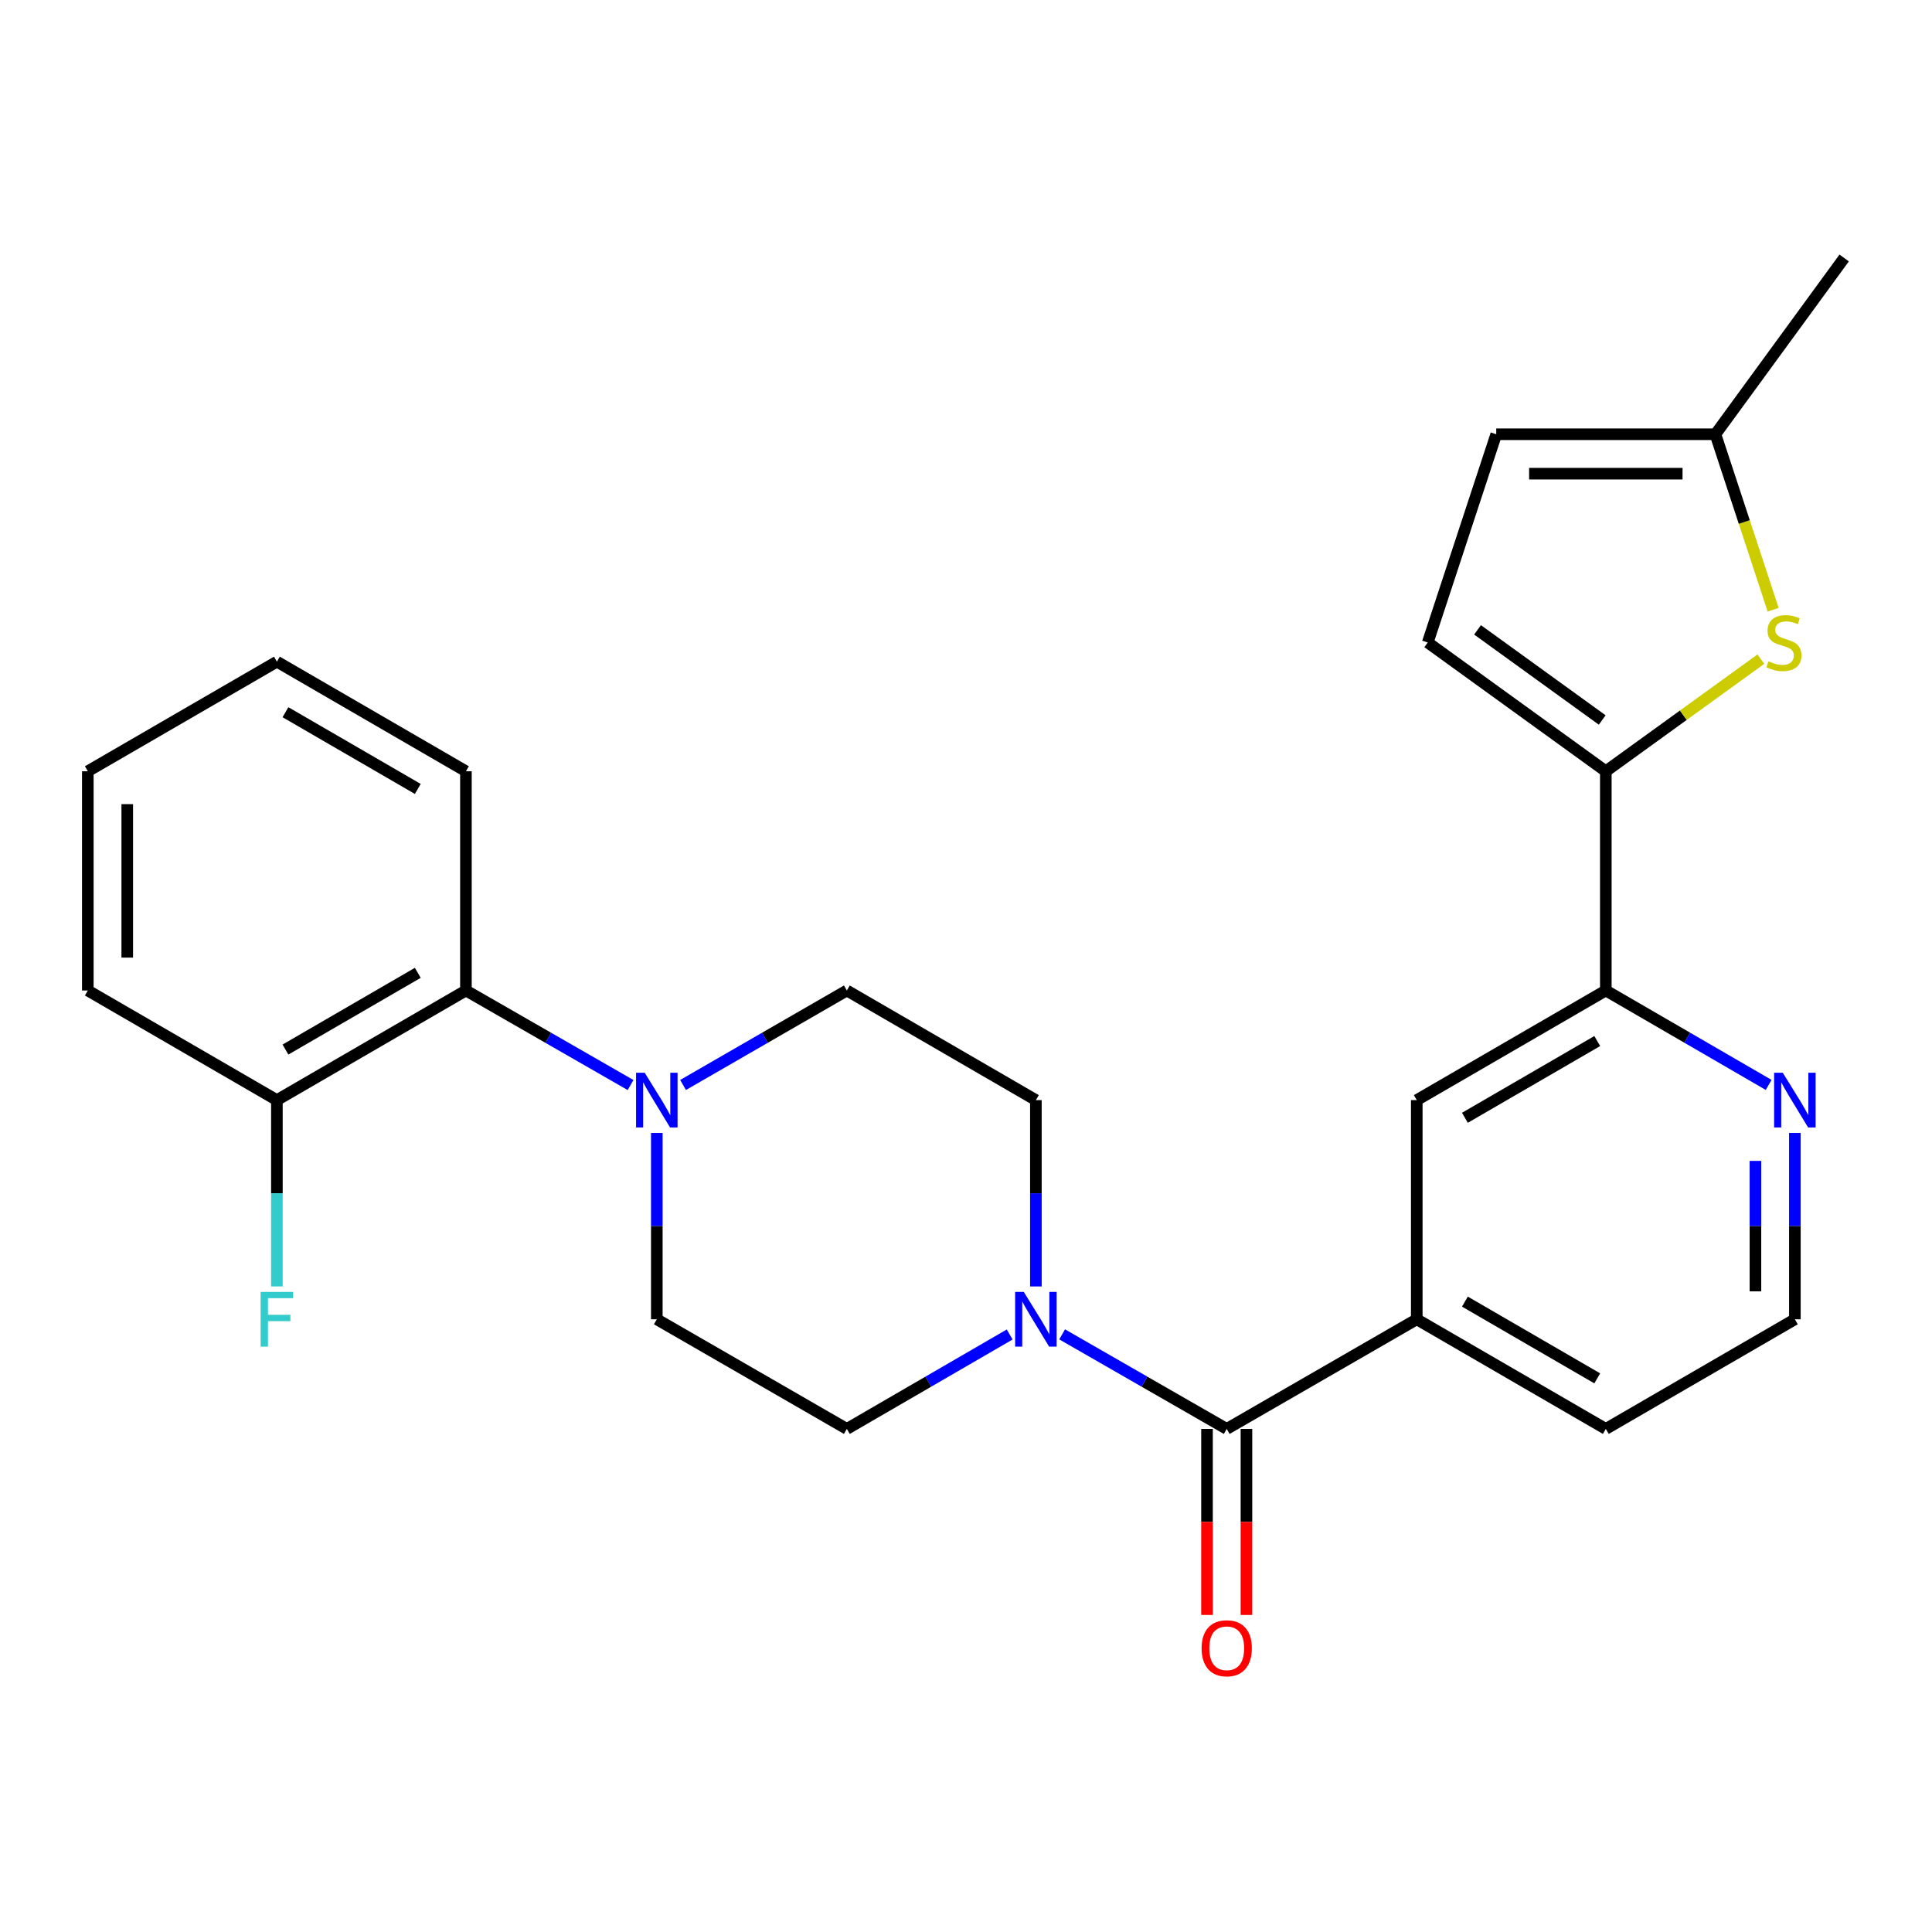 <?xml version='1.0' encoding='iso-8859-1'?>
<svg version='1.1' baseProfile='full'
              xmlns='http://www.w3.org/2000/svg'
                      xmlns:rdkit='http://www.rdkit.org/xml'
                      xmlns:xlink='http://www.w3.org/1999/xlink'
                  xml:space='preserve'
width='1000px' height='1000px' viewBox='0 0 1000 1000'>
<!-- END OF HEADER -->
<rect style='opacity:1.0;fill:#FFFFFF;stroke:none' width='1000' height='1000' x='0' y='0'> </rect>
<path class='bond-2' d='M 634.953,739.601 L 592.356,715.134' style='fill:none;fill-rule:evenodd;stroke:#000000;stroke-width:6px;stroke-linecap:butt;stroke-linejoin:miter;stroke-opacity:1' />
<path class='bond-2' d='M 592.356,715.134 L 549.758,690.667' style='fill:none;fill-rule:evenodd;stroke:#0000FF;stroke-width:6px;stroke-linecap:butt;stroke-linejoin:miter;stroke-opacity:1' />
<path class='bond-4' d='M 634.953,739.601 L 733.316,682.862' style='fill:none;fill-rule:evenodd;stroke:#000000;stroke-width:6px;stroke-linecap:butt;stroke-linejoin:miter;stroke-opacity:1' />
<path class='bond-16' d='M 624.748,739.601 L 624.748,787.751' style='fill:none;fill-rule:evenodd;stroke:#000000;stroke-width:6px;stroke-linecap:butt;stroke-linejoin:miter;stroke-opacity:1' />
<path class='bond-16' d='M 624.748,787.751 L 624.748,835.9' style='fill:none;fill-rule:evenodd;stroke:#FF0000;stroke-width:6px;stroke-linecap:butt;stroke-linejoin:miter;stroke-opacity:1' />
<path class='bond-16' d='M 645.158,739.601 L 645.158,787.751' style='fill:none;fill-rule:evenodd;stroke:#000000;stroke-width:6px;stroke-linecap:butt;stroke-linejoin:miter;stroke-opacity:1' />
<path class='bond-16' d='M 645.158,787.751 L 645.158,835.9' style='fill:none;fill-rule:evenodd;stroke:#FF0000;stroke-width:6px;stroke-linecap:butt;stroke-linejoin:miter;stroke-opacity:1' />
<path class='bond-0' d='M 831.169,399.202 L 831.169,512.68' style='fill:none;fill-rule:evenodd;stroke:#000000;stroke-width:6px;stroke-linecap:butt;stroke-linejoin:miter;stroke-opacity:1' />
<path class='bond-1' d='M 831.169,399.202 L 871.299,370.189' style='fill:none;fill-rule:evenodd;stroke:#000000;stroke-width:6px;stroke-linecap:butt;stroke-linejoin:miter;stroke-opacity:1' />
<path class='bond-1' d='M 871.299,370.189 L 911.429,341.175' style='fill:none;fill-rule:evenodd;stroke:#CCCC00;stroke-width:6px;stroke-linecap:butt;stroke-linejoin:miter;stroke-opacity:1' />
<path class='bond-6' d='M 831.169,399.202 L 738.997,332.554' style='fill:none;fill-rule:evenodd;stroke:#000000;stroke-width:6px;stroke-linecap:butt;stroke-linejoin:miter;stroke-opacity:1' />
<path class='bond-6' d='M 829.302,372.666 L 764.782,326.012' style='fill:none;fill-rule:evenodd;stroke:#000000;stroke-width:6px;stroke-linecap:butt;stroke-linejoin:miter;stroke-opacity:1' />
<path class='bond-8' d='M 917.775,315.597 L 902.836,270.182' style='fill:none;fill-rule:evenodd;stroke:#CCCC00;stroke-width:6px;stroke-linecap:butt;stroke-linejoin:miter;stroke-opacity:1' />
<path class='bond-8' d='M 902.836,270.182 L 887.897,224.768' style='fill:none;fill-rule:evenodd;stroke:#000000;stroke-width:6px;stroke-linecap:butt;stroke-linejoin:miter;stroke-opacity:1' />
<path class='bond-12' d='M 522.603,690.73 L 480.466,715.166' style='fill:none;fill-rule:evenodd;stroke:#0000FF;stroke-width:6px;stroke-linecap:butt;stroke-linejoin:miter;stroke-opacity:1' />
<path class='bond-12' d='M 480.466,715.166 L 438.329,739.601' style='fill:none;fill-rule:evenodd;stroke:#000000;stroke-width:6px;stroke-linecap:butt;stroke-linejoin:miter;stroke-opacity:1' />
<path class='bond-13' d='M 536.17,665.866 L 536.17,617.643' style='fill:none;fill-rule:evenodd;stroke:#0000FF;stroke-width:6px;stroke-linecap:butt;stroke-linejoin:miter;stroke-opacity:1' />
<path class='bond-13' d='M 536.17,617.643 L 536.17,569.419' style='fill:none;fill-rule:evenodd;stroke:#000000;stroke-width:6px;stroke-linecap:butt;stroke-linejoin:miter;stroke-opacity:1' />
<path class='bond-3' d='M 353.545,561.586 L 395.937,537.133' style='fill:none;fill-rule:evenodd;stroke:#0000FF;stroke-width:6px;stroke-linecap:butt;stroke-linejoin:miter;stroke-opacity:1' />
<path class='bond-3' d='M 395.937,537.133 L 438.329,512.68' style='fill:none;fill-rule:evenodd;stroke:#000000;stroke-width:6px;stroke-linecap:butt;stroke-linejoin:miter;stroke-opacity:1' />
<path class='bond-7' d='M 326.377,561.616 L 283.769,537.148' style='fill:none;fill-rule:evenodd;stroke:#0000FF;stroke-width:6px;stroke-linecap:butt;stroke-linejoin:miter;stroke-opacity:1' />
<path class='bond-7' d='M 283.769,537.148 L 241.16,512.68' style='fill:none;fill-rule:evenodd;stroke:#000000;stroke-width:6px;stroke-linecap:butt;stroke-linejoin:miter;stroke-opacity:1' />
<path class='bond-26' d='M 339.966,586.415 L 339.966,634.639' style='fill:none;fill-rule:evenodd;stroke:#0000FF;stroke-width:6px;stroke-linecap:butt;stroke-linejoin:miter;stroke-opacity:1' />
<path class='bond-26' d='M 339.966,634.639 L 339.966,682.862' style='fill:none;fill-rule:evenodd;stroke:#000000;stroke-width:6px;stroke-linecap:butt;stroke-linejoin:miter;stroke-opacity:1' />
<path class='bond-9' d='M 733.316,682.862 L 733.316,569.419' style='fill:none;fill-rule:evenodd;stroke:#000000;stroke-width:6px;stroke-linecap:butt;stroke-linejoin:miter;stroke-opacity:1' />
<path class='bond-20' d='M 733.316,682.862 L 831.169,739.601' style='fill:none;fill-rule:evenodd;stroke:#000000;stroke-width:6px;stroke-linecap:butt;stroke-linejoin:miter;stroke-opacity:1' />
<path class='bond-20' d='M 758.232,673.717 L 826.729,713.434' style='fill:none;fill-rule:evenodd;stroke:#000000;stroke-width:6px;stroke-linecap:butt;stroke-linejoin:miter;stroke-opacity:1' />
<path class='bond-5' d='M 831.169,512.68 L 733.316,569.419' style='fill:none;fill-rule:evenodd;stroke:#000000;stroke-width:6px;stroke-linecap:butt;stroke-linejoin:miter;stroke-opacity:1' />
<path class='bond-5' d='M 826.729,538.847 L 758.232,578.564' style='fill:none;fill-rule:evenodd;stroke:#000000;stroke-width:6px;stroke-linecap:butt;stroke-linejoin:miter;stroke-opacity:1' />
<path class='bond-27' d='M 831.169,512.68 L 873.312,537.116' style='fill:none;fill-rule:evenodd;stroke:#000000;stroke-width:6px;stroke-linecap:butt;stroke-linejoin:miter;stroke-opacity:1' />
<path class='bond-27' d='M 873.312,537.116 L 915.454,561.552' style='fill:none;fill-rule:evenodd;stroke:#0000FF;stroke-width:6px;stroke-linecap:butt;stroke-linejoin:miter;stroke-opacity:1' />
<path class='bond-10' d='M 738.997,332.554 L 774.453,224.768' style='fill:none;fill-rule:evenodd;stroke:#000000;stroke-width:6px;stroke-linecap:butt;stroke-linejoin:miter;stroke-opacity:1' />
<path class='bond-17' d='M 241.16,512.68 L 143.319,569.419' style='fill:none;fill-rule:evenodd;stroke:#000000;stroke-width:6px;stroke-linecap:butt;stroke-linejoin:miter;stroke-opacity:1' />
<path class='bond-17' d='M 216.245,503.535 L 147.756,543.252' style='fill:none;fill-rule:evenodd;stroke:#000000;stroke-width:6px;stroke-linecap:butt;stroke-linejoin:miter;stroke-opacity:1' />
<path class='bond-21' d='M 241.16,512.68 L 241.16,399.202' style='fill:none;fill-rule:evenodd;stroke:#000000;stroke-width:6px;stroke-linecap:butt;stroke-linejoin:miter;stroke-opacity:1' />
<path class='bond-22' d='M 887.897,224.768 L 954.545,133.526' style='fill:none;fill-rule:evenodd;stroke:#000000;stroke-width:6px;stroke-linecap:butt;stroke-linejoin:miter;stroke-opacity:1' />
<path class='bond-28' d='M 887.897,224.768 L 774.453,224.768' style='fill:none;fill-rule:evenodd;stroke:#000000;stroke-width:6px;stroke-linecap:butt;stroke-linejoin:miter;stroke-opacity:1' />
<path class='bond-28' d='M 870.88,245.178 L 791.47,245.178' style='fill:none;fill-rule:evenodd;stroke:#000000;stroke-width:6px;stroke-linecap:butt;stroke-linejoin:miter;stroke-opacity:1' />
<path class='bond-11' d='M 929.022,586.415 L 929.022,634.639' style='fill:none;fill-rule:evenodd;stroke:#0000FF;stroke-width:6px;stroke-linecap:butt;stroke-linejoin:miter;stroke-opacity:1' />
<path class='bond-11' d='M 929.022,634.639 L 929.022,682.862' style='fill:none;fill-rule:evenodd;stroke:#000000;stroke-width:6px;stroke-linecap:butt;stroke-linejoin:miter;stroke-opacity:1' />
<path class='bond-11' d='M 908.612,600.882 L 908.612,634.639' style='fill:none;fill-rule:evenodd;stroke:#0000FF;stroke-width:6px;stroke-linecap:butt;stroke-linejoin:miter;stroke-opacity:1' />
<path class='bond-11' d='M 908.612,634.639 L 908.612,668.395' style='fill:none;fill-rule:evenodd;stroke:#000000;stroke-width:6px;stroke-linecap:butt;stroke-linejoin:miter;stroke-opacity:1' />
<path class='bond-14' d='M 438.329,739.601 L 339.966,682.862' style='fill:none;fill-rule:evenodd;stroke:#000000;stroke-width:6px;stroke-linecap:butt;stroke-linejoin:miter;stroke-opacity:1' />
<path class='bond-15' d='M 536.17,569.419 L 438.329,512.68' style='fill:none;fill-rule:evenodd;stroke:#000000;stroke-width:6px;stroke-linecap:butt;stroke-linejoin:miter;stroke-opacity:1' />
<path class='bond-18' d='M 143.319,569.419 L 143.319,617.643' style='fill:none;fill-rule:evenodd;stroke:#000000;stroke-width:6px;stroke-linecap:butt;stroke-linejoin:miter;stroke-opacity:1' />
<path class='bond-18' d='M 143.319,617.643 L 143.319,665.866' style='fill:none;fill-rule:evenodd;stroke:#33CCCC;stroke-width:6px;stroke-linecap:butt;stroke-linejoin:miter;stroke-opacity:1' />
<path class='bond-23' d='M 143.319,569.419 L 45.455,512.68' style='fill:none;fill-rule:evenodd;stroke:#000000;stroke-width:6px;stroke-linecap:butt;stroke-linejoin:miter;stroke-opacity:1' />
<path class='bond-19' d='M 929.022,682.862 L 831.169,739.601' style='fill:none;fill-rule:evenodd;stroke:#000000;stroke-width:6px;stroke-linecap:butt;stroke-linejoin:miter;stroke-opacity:1' />
<path class='bond-24' d='M 241.16,399.202 L 143.319,342.475' style='fill:none;fill-rule:evenodd;stroke:#000000;stroke-width:6px;stroke-linecap:butt;stroke-linejoin:miter;stroke-opacity:1' />
<path class='bond-24' d='M 216.247,408.35 L 147.758,368.641' style='fill:none;fill-rule:evenodd;stroke:#000000;stroke-width:6px;stroke-linecap:butt;stroke-linejoin:miter;stroke-opacity:1' />
<path class='bond-29' d='M 45.455,512.68 L 45.455,399.202' style='fill:none;fill-rule:evenodd;stroke:#000000;stroke-width:6px;stroke-linecap:butt;stroke-linejoin:miter;stroke-opacity:1' />
<path class='bond-29' d='M 65.864,495.658 L 65.864,416.224' style='fill:none;fill-rule:evenodd;stroke:#000000;stroke-width:6px;stroke-linecap:butt;stroke-linejoin:miter;stroke-opacity:1' />
<path class='bond-25' d='M 143.319,342.475 L 45.455,399.202' style='fill:none;fill-rule:evenodd;stroke:#000000;stroke-width:6px;stroke-linecap:butt;stroke-linejoin:miter;stroke-opacity:1' />
<path  class='atom-2' d='M 915.353 342.274
Q 915.673 342.394, 916.993 342.954
Q 918.313 343.514, 919.753 343.874
Q 921.233 344.194, 922.673 344.194
Q 925.353 344.194, 926.913 342.914
Q 928.473 341.594, 928.473 339.314
Q 928.473 337.754, 927.673 336.794
Q 926.913 335.834, 925.713 335.314
Q 924.513 334.794, 922.513 334.194
Q 919.993 333.434, 918.473 332.714
Q 916.993 331.994, 915.913 330.474
Q 914.873 328.954, 914.873 326.394
Q 914.873 322.834, 917.273 320.634
Q 919.713 318.434, 924.513 318.434
Q 927.793 318.434, 931.513 319.994
L 930.593 323.074
Q 927.193 321.674, 924.633 321.674
Q 921.873 321.674, 920.353 322.834
Q 918.833 323.954, 918.873 325.914
Q 918.873 327.434, 919.633 328.354
Q 920.433 329.274, 921.553 329.794
Q 922.713 330.314, 924.633 330.914
Q 927.193 331.714, 928.713 332.514
Q 930.233 333.314, 931.313 334.954
Q 932.433 336.554, 932.433 339.314
Q 932.433 343.234, 929.793 345.354
Q 927.193 347.434, 922.833 347.434
Q 920.313 347.434, 918.393 346.874
Q 916.513 346.354, 914.273 345.434
L 915.353 342.274
' fill='#CCCC00'/>
<path  class='atom-3' d='M 529.91 668.702
L 539.19 683.702
Q 540.11 685.182, 541.59 687.862
Q 543.07 690.542, 543.15 690.702
L 543.15 668.702
L 546.91 668.702
L 546.91 697.022
L 543.03 697.022
L 533.07 680.622
Q 531.91 678.702, 530.67 676.502
Q 529.47 674.302, 529.11 673.622
L 529.11 697.022
L 525.43 697.022
L 525.43 668.702
L 529.91 668.702
' fill='#0000FF'/>
<path  class='atom-4' d='M 333.706 555.259
L 342.986 570.259
Q 343.906 571.739, 345.386 574.419
Q 346.866 577.099, 346.946 577.259
L 346.946 555.259
L 350.706 555.259
L 350.706 583.579
L 346.826 583.579
L 336.866 567.179
Q 335.706 565.259, 334.466 563.059
Q 333.266 560.859, 332.906 560.179
L 332.906 583.579
L 329.226 583.579
L 329.226 555.259
L 333.706 555.259
' fill='#0000FF'/>
<path  class='atom-12' d='M 922.762 555.259
L 932.042 570.259
Q 932.962 571.739, 934.442 574.419
Q 935.922 577.099, 936.002 577.259
L 936.002 555.259
L 939.762 555.259
L 939.762 583.579
L 935.882 583.579
L 925.922 567.179
Q 924.762 565.259, 923.522 563.059
Q 922.322 560.859, 921.962 560.179
L 921.962 583.579
L 918.282 583.579
L 918.282 555.259
L 922.762 555.259
' fill='#0000FF'/>
<path  class='atom-17' d='M 621.953 853.136
Q 621.953 846.336, 625.313 842.536
Q 628.673 838.736, 634.953 838.736
Q 641.233 838.736, 644.593 842.536
Q 647.953 846.336, 647.953 853.136
Q 647.953 860.016, 644.553 863.936
Q 641.153 867.816, 634.953 867.816
Q 628.713 867.816, 625.313 863.936
Q 621.953 860.056, 621.953 853.136
M 634.953 864.616
Q 639.273 864.616, 641.593 861.736
Q 643.953 858.816, 643.953 853.136
Q 643.953 847.576, 641.593 844.776
Q 639.273 841.936, 634.953 841.936
Q 630.633 841.936, 628.273 844.736
Q 625.953 847.536, 625.953 853.136
Q 625.953 858.856, 628.273 861.736
Q 630.633 864.616, 634.953 864.616
' fill='#FF0000'/>
<path  class='atom-19' d='M 134.899 668.702
L 151.739 668.702
L 151.739 671.942
L 138.699 671.942
L 138.699 680.542
L 150.299 680.542
L 150.299 683.822
L 138.699 683.822
L 138.699 697.022
L 134.899 697.022
L 134.899 668.702
' fill='#33CCCC'/>
</svg>
